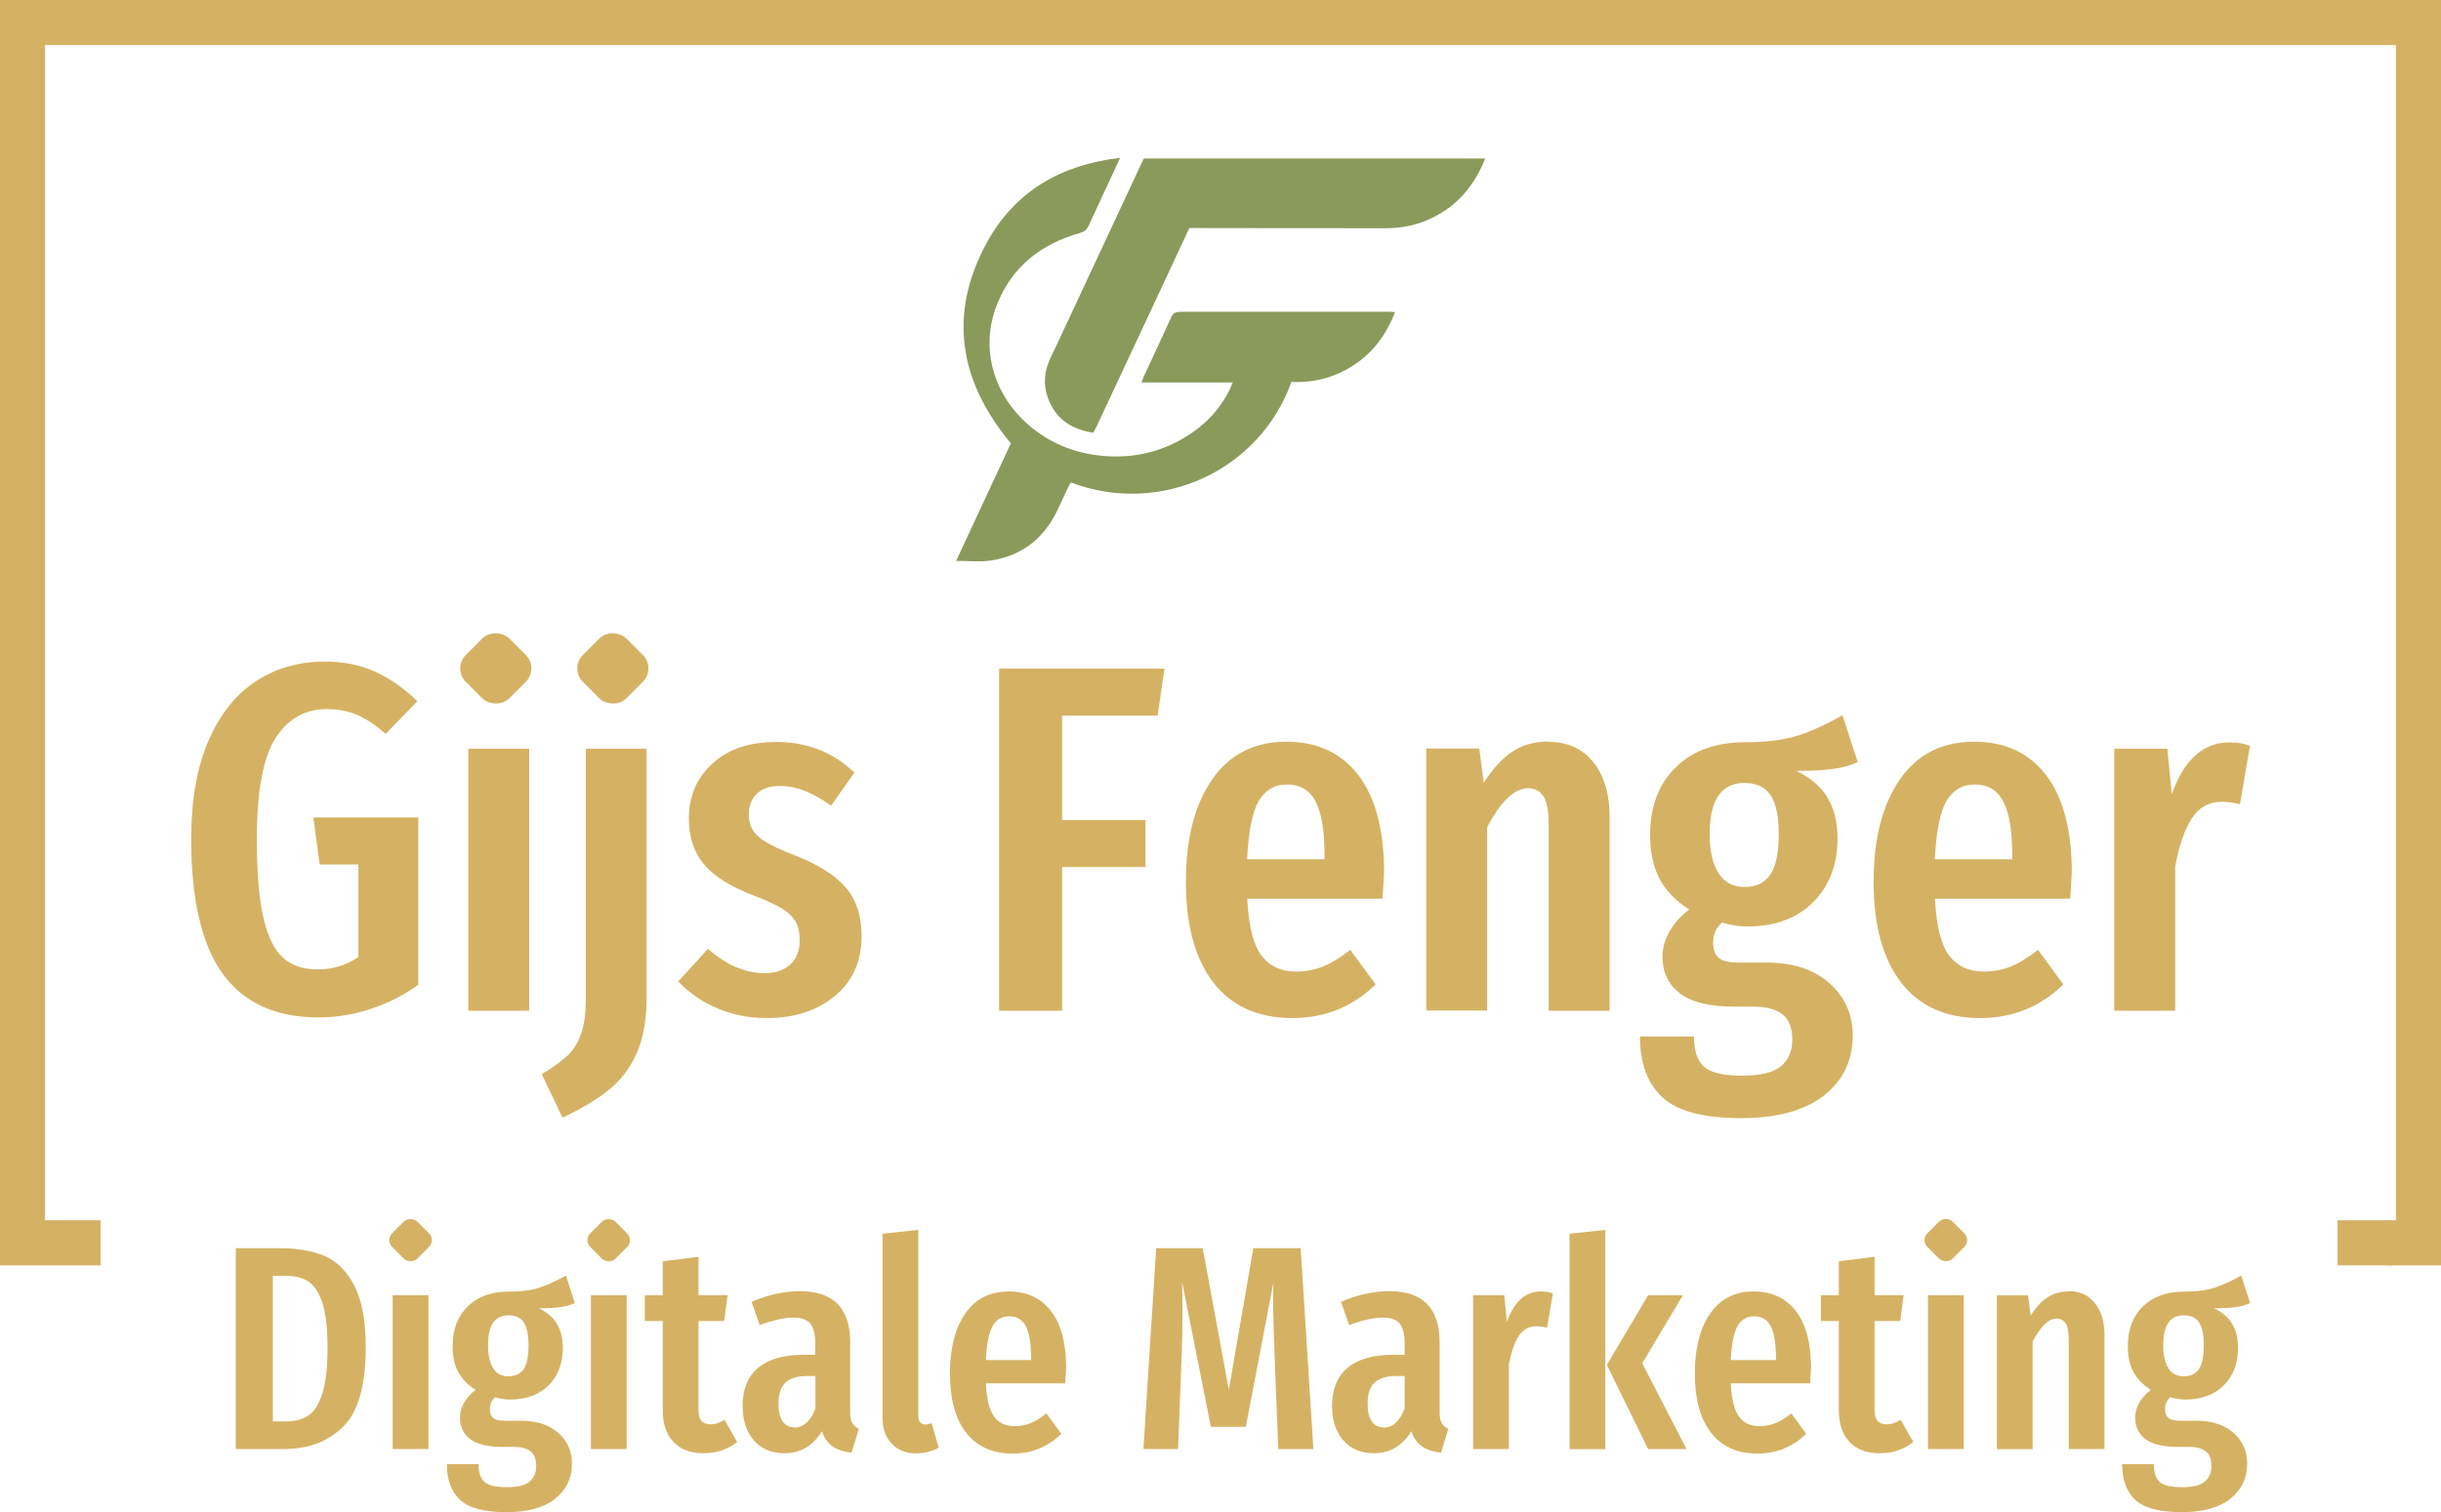 <?xml version="1.0" encoding="UTF-8"?>
<svg id="textblock" xmlns="http://www.w3.org/2000/svg" viewBox="0 0 1495 926.4">
  <defs>
    <style>
      .cls-1 {
        fill: #d5b263;
      }

      .cls-1, .cls-2 {
        stroke-width: 0px;
      }

      .cls-2 {
        fill: #8a9a5b;
      }
    </style>
  </defs>
  <g id="tight-bounds">
    <path class="cls-1" d="M0,775.2V0h1495v775.2h-34v-27.6h6.4V27.6H27.6v720h34v27.6H0Z"/>
    <path id="text-1" class="cls-1" d="M171.9,764.7c10.3,0,19.3,1.6,26.8,4.7,7.5,3.2,13.6,9.2,18.3,18.2,4.7,9,7,21.7,7,38h0c0,23.1-4.6,39.3-13.8,48.4-9.2,9.1-21.2,13.7-36.1,13.7h-29.7v-123h27.5ZM175.3,781.6h-8.2v89.2h8.4c5.3,0,9.8-1.2,13.5-3.7,3.6-2.5,6.5-7.1,8.5-13.7,2.1-6.6,3.1-15.9,3.1-27.8h0c0-12.1-1.1-21.4-3.3-27.8-2.2-6.4-5.1-10.7-8.7-12.9-3.6-2.2-8.1-3.3-13.3-3.3h0ZM240.5,793.5h21.9v94.2h-21.9v-94.2h0ZM346.6,781.4l5.5,16.9c-2.5,1.2-5.5,2-9,2.5s-7.9.7-13.1.7h0c5,2.4,8.7,5.5,11.1,9.5,2.4,4,3.6,8.9,3.6,14.7h0c0,9.5-2.9,17.2-8.7,23s-13.7,8.7-23.7,8.7h0c-3,0-6-.5-9.1-1.4h0c-2.1,1.8-3.2,4.2-3.2,7.3h0c0,2.4.7,4.2,2,5.3,1.3,1.2,3.7,1.8,7.3,1.8h10c9.5,0,17,2.5,22.6,7.4s8.4,11.2,8.4,18.8h0c0,9-3.5,16.2-10.4,21.7-7,5.4-16.8,8.1-29.7,8.1h0c-13.5,0-23-2.5-28.4-7.5s-8.1-12.3-8.1-21.9h19.4c0,5.1,1.2,8.7,3.6,10.9,2.4,2.1,6.9,3.2,13.7,3.2h0c6.5,0,11.2-1.1,13.9-3.4s4.1-5.5,4.1-9.6h0c0-4-1.1-7-3.4-8.9-2.3-1.9-5.8-2.8-10.5-2.8h-6.8c-9,0-15.6-1.6-19.8-4.8s-6.2-7.6-6.2-13.2h0c0-3.2.9-6.3,2.6-9.2,1.7-2.9,4-5.5,7-7.7h0c-4.9-3.1-8.4-6.8-10.7-11s-3.4-9.5-3.4-15.7h0c0-10.3,3.1-18.5,9.3-24.5s14.5-9,24.9-9h0c7.7,0,14.1-.8,19.2-2.5,5-1.7,10.3-4.1,15.9-7.3h0l.1-.1ZM311.5,805.8c-4.2,0-7.3,1.5-9.4,4.4-2.1,3-3.2,7.7-3.2,14.1h0c0,6.1,1.1,10.7,3.2,14,2.1,3.3,5.2,4.9,9.3,4.9h0c4.2,0,7.2-1.5,9.3-4.4,2-2.9,3-7.8,3-14.7h0c0-6.4-1-11.1-2.9-14-2-2.9-5-4.3-9.2-4.3h-.1ZM361.9,793.5h21.9v94.2h-21.9v-94.2ZM443.8,869.9l7.7,13.5c-5.8,4.6-12.6,6.9-20.5,6.9h0c-8.2,0-14.4-2.4-18.7-7.1s-6.4-11.1-6.4-19.1h0v-54.8h-11v-15.8h11v-20.8l21.9-2.7v23.5h17.8l-2.1,15.8h-15.7v54.8c0,5.7,2.4,8.5,7.3,8.5h0c1.5,0,2.9-.2,4.1-.6,1.2-.4,2.7-1.1,4.6-2.2v.1ZM520.7,864.9c0,3.1.4,5.4,1.2,6.8.8,1.5,2.2,2.7,4.1,3.7h0l-4.5,14.6c-4.9-.6-8.7-1.9-11.6-3.9-2.9-2-5.1-5.1-6.5-9.3h0c-5.5,9-13.1,13.5-23,13.5h0c-7.8,0-14.1-2.6-18.7-7.9-4.6-5.3-6.9-12.3-6.9-21.1h0c0-10.2,3.2-18,9.5-23.3s15.6-8,27.7-8h7.3v-6.6c0-5.9-1-10.1-3.1-12.6-2.1-2.4-5.4-3.6-10.1-3.6h0c-5.6,0-12.5,1.5-20.8,4.6h0l-5-14.2c4.7-2.1,9.7-3.8,14.8-4.9s10-1.7,14.6-1.7h0c20.7,0,31,10.4,31,31.3h0v42.6ZM486.4,874.6c5.7,0,10-3.9,13-11.8h0v-19.8h-5.2c-6.1,0-10.5,1.4-13.2,4.1-2.8,2.7-4.2,6.9-4.2,12.6h0c0,4.9.8,8.5,2.5,11s4,3.7,7.1,3.7h0v.2ZM561.3,890.4c-6.4,0-11.5-2-15.2-6-3.8-4-5.6-9.3-5.6-15.9h0v-112.7l21.9-2.3v114.1c0,1.5.4,2.8,1.1,3.7s1.8,1.4,3.2,1.4h0c.8,0,1.6-.1,2.4-.4.8-.2,1.3-.4,1.5-.4h0l4.3,15c-4,2.3-8.5,3.4-13.5,3.4h0l-.1.1ZM652.9,838.4c0,1.1-.2,4.1-.5,9.1h-48.6c.5,9.7,2.2,16.5,5.1,20.4,2.9,3.9,7,5.8,12.4,5.8h0c3.7,0,7-.6,10-1.9,3-1.2,6.2-3.2,9.6-5.9h0l9.1,12.5c-8.3,8.1-18.3,12.1-29.9,12.1h0c-12.3,0-21.8-4.3-28.4-12.8-6.6-8.5-9.9-20.6-9.9-36.1h0c0-15.5,3.1-27.8,9.4-36.9s15.2-13.5,26.7-13.5h0c11,0,19.6,4,25.8,12s9.3,19.8,9.3,35.4h0l-.1-.2ZM631.5,833.2v-1.2c0-8.9-1.1-15.4-3.2-19.5-2.1-4.1-5.6-6.1-10.3-6.1h0c-4.4,0-7.7,2-10,5.9-2.3,4-3.7,11-4.2,20.9h27.8-.1ZM796.6,764.7l7.8,123h-21.5l-2.1-52c-.7-19-1.1-32.5-1.1-40.6h0l.2-9.3-16.9,88.3h-21.4l-17.6-88.5c.1,3.6.2,9,.2,16.4h0c0,12.5-.2,23.9-.7,34.4h0l-2,51.3h-21.2l7.8-123h28.5l16,86.7,15-86.7h29ZM881.7,864.9c0,3.1.4,5.4,1.2,6.8.8,1.5,2.2,2.7,4.1,3.7h0l-4.4,14.6c-4.9-.6-8.8-1.9-11.7-3.9-2.9-2-5.1-5.1-6.5-9.3h0c-5.5,9-13.1,13.5-23,13.5h0c-7.8,0-14.1-2.6-18.7-7.9s-6.9-12.3-6.9-21.1h0c0-10.2,3.2-18,9.5-23.3s15.6-8,27.7-8h7.3v-6.6c0-5.9-1-10.1-3.1-12.6-2.1-2.4-5.4-3.6-10.1-3.6h0c-5.6,0-12.5,1.5-20.8,4.6h0l-5-14.2c4.7-2.1,9.7-3.8,14.8-4.9,5.1-1.1,10-1.7,14.6-1.7h0c20.7,0,31,10.4,31,31.3h0v42.6ZM847.3,874.6c5.7,0,10-3.9,13-11.8h0v-19.8h-5.2c-6.1,0-10.5,1.4-13.3,4.1s-4.2,6.9-4.2,12.6h0c0,4.9.8,8.5,2.5,11s4,3.7,7.1,3.7h0l.1.2ZM943.8,791.2c2.7,0,5.2.4,7.3,1.2h0l-3.6,21c-2.4-.6-4.6-.9-6.6-.9h0c-4.5,0-8.1,2-10.7,5.9s-4.6,9.7-6.1,17.5h0v51.8h-21.9v-94.2h19.1l1.6,16.4c4.4-12.5,11.3-18.7,20.8-18.7h.1ZM961.3,755.8l21.9-2.3v134.3h-21.9v-132ZM1009.3,793.5h21.4l-24.9,41.7,27.1,52.5h-23.5l-25.3-51.5,25.3-42.7h-.1ZM1109.1,838.4c0,1.1-.2,4.1-.5,9.1h-48.6c.5,9.7,2.2,16.5,5.1,20.4s7,5.8,12.4,5.8h0c3.7,0,7-.6,10-1.9,3-1.2,6.2-3.2,9.6-5.9h0l9.1,12.5c-8.3,8.1-18.3,12.1-29.9,12.1h0c-12.3,0-21.8-4.3-28.4-12.8s-9.9-20.6-9.9-36.1h0c0-15.5,3.1-27.8,9.4-36.9s15.2-13.5,26.7-13.5h0c11,0,19.6,4,25.8,12,6.2,8,9.3,19.8,9.3,35.4h0l-.1-.2ZM1087.7,833.2v-1.2c0-8.9-1.1-15.4-3.2-19.5s-5.6-6.1-10.3-6.1h0c-4.4,0-7.7,2-10,5.9-2.3,4-3.7,11-4.2,20.9h27.8-.1ZM1164.1,869.9l7.7,13.5c-5.8,4.6-12.6,6.9-20.5,6.9h0c-8.2,0-14.4-2.4-18.7-7.1-4.3-4.7-6.4-11.1-6.4-19.1h0v-54.8h-11v-15.8h11v-20.8l21.9-2.7v23.5h17.8l-2.1,15.8h-15.7v54.8c0,5.7,2.4,8.5,7.3,8.5h0c1.5,0,2.9-.2,4.1-.6s2.7-1.1,4.6-2.2v.1ZM1180.8,793.5h21.9v94.2h-21.9v-94.2ZM1267,791c6.8,0,12.1,2.4,16,7.3s5.9,11.4,5.9,19.6h0v69.8h-21.9v-67.3c0-4.5-.6-7.8-1.9-9.7-1.3-1.9-3.1-2.9-5.4-2.9h0c-5,0-9.9,4.7-14.8,14.1h0v65.9h-21.9v-94.2h19.1l1.6,12.3c3.2-5,6.6-8.7,10.3-11.1,3.6-2.4,8-3.6,13.1-3.6l-.1-.2ZM1372.6,781.4l5.5,16.9c-2.5,1.2-5.5,2-9,2.5s-7.9.7-13.1.7h0c5,2.4,8.7,5.5,11.1,9.5s3.6,8.9,3.6,14.7h0c0,9.5-2.9,17.2-8.7,23-5.8,5.8-13.7,8.7-23.7,8.7h0c-3,0-6-.5-9.1-1.4h0c-2.1,1.8-3.2,4.2-3.2,7.3h0c0,2.4.7,4.2,2,5.3,1.3,1.2,3.7,1.8,7.3,1.8h10c9.5,0,17,2.5,22.6,7.4s8.4,11.2,8.4,18.8h0c0,9-3.5,16.2-10.4,21.7-7,5.4-16.8,8.1-29.7,8.1h0c-13.5,0-23-2.5-28.4-7.5s-8.1-12.3-8.1-21.9h19.4c0,5.1,1.2,8.7,3.6,10.9,2.4,2.1,6.9,3.2,13.7,3.2h0c6.5,0,11.2-1.1,13.9-3.4s4.1-5.5,4.1-9.6h0c0-4-1.1-7-3.4-8.9s-5.8-2.8-10.5-2.8h-6.8c-9,0-15.6-1.6-19.8-4.8-4.2-3.2-6.2-7.6-6.2-13.2h0c0-3.2.9-6.3,2.6-9.2,1.7-2.9,4-5.5,7-7.7h0c-4.9-3.1-8.4-6.8-10.7-11-2.3-4.3-3.4-9.5-3.4-15.7h0c0-10.3,3.1-18.5,9.3-24.5,6.2-6,14.5-9,24.9-9h0c7.7,0,14.1-.8,19.2-2.5,5-1.7,10.3-4.1,15.9-7.3h0l.1-.1ZM1337.5,805.8c-4.2,0-7.3,1.5-9.4,4.4-2.1,3-3.2,7.7-3.2,14.1h0c0,6.1,1.1,10.7,3.2,14s5.2,4.9,9.3,4.9h0c4.2,0,7.2-1.5,9.3-4.4,2-2.9,3-7.8,3-14.7h0c0-6.4-1-11.1-2.9-14-2-2.9-5-4.3-9.2-4.3h-.1Z"/>
    <g id="textblocktransform">
      <path id="text-0" class="cls-1" d="M198.9,405.3c11.5,0,21.8,2.1,30.9,6.2,9.1,4.2,17.7,10.2,25.8,18.1h0l-19.4,20c-6.3-5.5-12.1-9.4-17.6-11.7s-11.6-3.5-18.5-3.5h0c-13.3,0-23.8,6-31.4,17.9s-11.4,32.6-11.4,61.9h0c0,20.6,1.4,36.7,4.1,48.3s6.8,19.8,12.1,24.4c5.3,4.7,12.4,7,21.1,7h0c9.1,0,17.4-2.5,24.9-7.6h0v-56.7h-23.7l-3.9-28.8h64.3v102.5c-8.7,6.3-18.3,11.2-28.9,14.7-10.6,3.6-21.4,5.3-32.3,5.3h0c-26.1,0-45.6-8.9-58.5-26.6-12.9-17.7-19.4-45.2-19.4-82.6h0c0-24.3,3.6-44.5,10.8-60.8,7.2-16.3,16.9-28.3,29.2-36.2,12.3-7.9,26.3-11.8,41.9-11.8h-.1ZM286.8,458.7h37.3v160.5h-37.3v-160.5ZM396,458.7v152.9c0,13.5-2.1,24.9-6.2,34-4.1,9.1-9.9,16.6-17.3,22.4-7.4,5.9-16.7,11.4-28,16.7h0l-12.7-26.7c6.5-3.8,11.6-7.5,15.3-10.9,3.8-3.4,6.7-7.9,8.7-13.5s3-12.8,3-21.7h0v-153.2h37.3-.1ZM475.1,454.5c19,0,35.1,6.3,48.2,18.8h0l-14.3,20.3c-5.7-4-11-7.1-16.1-9.1s-10.2-3-15.5-3h0c-5.9,0-10.5,1.6-13.8,4.7-3.4,3.2-5,7.5-5,12.9h0c0,5.5,1.9,9.8,5.6,13.2,3.7,3.4,11.2,7.3,22.6,11.7h0c14,5.5,24.3,11.9,30.9,19.4s10,17.5,10,30h0c0,15.6-5.5,27.8-16.4,36.8s-24.8,13.5-41.6,13.5h0c-10.9,0-21-2-30.2-5.9s-17.3-9.4-24.1-16.5h0l18.2-20c11.3,9.9,22.9,14.9,34.6,14.9h0c6.7,0,11.9-1.8,15.8-5.3,3.8-3.6,5.8-8.5,5.8-14.7h0c0-4.7-.8-8.4-2.4-11.3-1.6-3-4.4-5.7-8.5-8.3-4-2.5-10.1-5.3-18.2-8.3h0c-14-5.5-23.9-11.8-29.8-19.1-6-7.3-9-16.6-9-27.9h0c0-13.5,4.8-24.7,14.4-33.5,9.6-8.8,22.5-13.2,38.6-13.2h0l.2-.1ZM650.4,619.2h-38.5v-209.6h101.3l-4.2,28.8h-58.5v64h51v28.8h-51v88h-.1ZM847.6,535.1c0,1.8-.3,7-.9,15.5h-82.8c.8,16.6,3.7,28.1,8.6,34.7,5,6.6,12,9.9,21.1,9.9h0c6.3,0,11.9-1.1,17-3.2,5.1-2.1,10.5-5.5,16.4-10.1h0l15.5,21.2c-14.2,13.8-31.1,20.6-51,20.6h0c-21,0-37.2-7.3-48.4-21.8-11.2-14.6-16.8-35.1-16.8-61.6h0c0-26.5,5.4-47.4,16.1-62.8,10.7-15.4,25.9-23.1,45.5-23.1h0c18.8,0,33.5,6.8,44,20.4,10.5,13.7,15.8,33.7,15.8,60.2h0l-.1.1ZM811.2,526.3v-2.1c0-15.2-1.8-26.2-5.5-33.2-3.6-7-9.5-10.4-17.6-10.4h0c-7.5,0-13.2,3.4-17.2,10.1-3.9,6.8-6.3,18.7-7.1,35.7h47.3l.1-.1ZM948.5,454.5c11.5,0,20.6,4.1,27.3,12.4,6.7,8.3,10,19.4,10,33.4h0v118.9h-37.3v-114.7c0-7.7-1.1-13.2-3.2-16.6-2.1-3.3-5.2-5-9.3-5h0c-8.5,0-16.9,8-25.2,24h0v112.2h-37.3v-160.5h32.5l2.7,20.9c5.5-8.5,11.3-14.8,17.5-19,6.1-4.1,13.6-6.2,22.3-6.2h0v.2ZM1128.4,438.1l9.4,28.8c-4.2,2-9.3,3.4-15.3,4.2s-13.4,1.2-22.3,1.2h0c8.5,4,14.8,9.4,19,16.2,4.1,6.8,6.2,15.1,6.2,25.1h0c0,16.2-5,29.2-14.9,39.1-9.9,9.9-23.4,14.9-40.3,14.9h0c-5.1,0-10.2-.8-15.5-2.4h0c-3.6,3-5.5,7.2-5.5,12.4h0c0,4,1.1,7.1,3.3,9.1,2.2,2,6.4,3,12.4,3h17c16.2,0,29,4.2,38.5,12.6,9.5,8.4,14.3,19.1,14.3,32h0c0,15.4-5.9,27.7-17.7,36.9-11.8,9.2-28.7,13.8-50.5,13.8h0c-23.1,0-39.2-4.2-48.3-12.7-9.2-8.5-13.8-20.9-13.8-37.3h33.1c0,8.7,2,14.9,6.1,18.5,4,3.6,11.8,5.5,23.4,5.5h0c11.1,0,19-1.9,23.7-5.8,4.7-3.8,7-9.3,7-16.4h0c0-6.9-1.9-11.9-5.8-15.2-3.8-3.2-9.8-4.9-17.9-4.9h-11.5c-15.4,0-26.6-2.7-33.7-8.2s-10.6-12.9-10.6-22.4h0c0-5.5,1.5-10.7,4.4-15.7,2.9-4.9,6.9-9.3,12-13.2h0c-8.3-5.3-14.4-11.5-18.2-18.8-3.8-7.3-5.8-16.2-5.8-26.7h0c0-17.6,5.3-31.5,15.8-41.7s24.7-15.3,42.5-15.3h0c13.1,0,24-1.4,32.6-4.2s17.6-7,27.1-12.4h-.2ZM1068.7,479.6c-7.1,0-12.4,2.5-16.1,7.6-3.6,5.1-5.5,13-5.5,24h0c0,10.3,1.8,18.2,5.5,23.8,3.6,5.6,8.9,8.4,15.8,8.4h0c7.1,0,12.3-2.5,15.8-7.5,3.4-4.9,5.2-13.3,5.2-25h0c0-10.9-1.7-18.9-5-23.8-3.4-4.9-8.6-7.4-15.7-7.4h0v-.1ZM1268.8,535.1c0,1.8-.3,7-.9,15.5h-82.8c.8,16.6,3.7,28.1,8.6,34.7,5,6.6,12,9.9,21.1,9.9h0c6.3,0,11.9-1.1,17-3.2,5.1-2.1,10.5-5.5,16.4-10.1h0l15.5,21.2c-14.2,13.8-31.1,20.6-51,20.6h0c-21,0-37.2-7.3-48.4-21.8-11.2-14.6-16.8-35.1-16.8-61.6h0c0-26.5,5.4-47.4,16.1-62.8,10.7-15.4,25.9-23.1,45.5-23.1h0c18.8,0,33.5,6.8,44,20.4,10.5,13.7,15.8,33.7,15.8,60.2h0l-.1.1ZM1232.4,526.3v-2.1c0-15.2-1.8-26.2-5.5-33.2-3.6-7-9.5-10.4-17.6-10.4h0c-7.5,0-13.2,3.4-17.2,10.1-3.9,6.8-6.3,18.7-7.1,35.7h47.3l.1-.1ZM1365.6,454.8c4.7,0,8.8.7,12.4,2.1h0l-6.1,35.8c-4-1-7.8-1.5-11.2-1.5h0c-7.7,0-13.8,3.3-18.2,10-4.4,6.7-7.9,16.6-10.3,29.7h0v88.3h-37.3v-160.5h32.5l2.7,27.9c7.5-21.2,19.3-31.8,35.5-31.8h0Z"/>
    </g>
  </g>
  <rect class="cls-1" x="356.55" y="390.7" width="37.6" height="37.6" rx="11.6" ry="11.6" transform="translate(-179.63 385.35) rotate(-45)"/>
  <g>
    <path class="cls-2" d="M722.5,191.1c-2.7,0-4.1.8-5.2,3.3-5.5,12.2-11.3,24.3-16.9,36.5-.4.9-.7,1.9-1.3,3.4h55.9c-.8,2-1.4,3.3-2,4.6-5.3,10.7-13.1,19.5-22.9,26.2-16.4,11.3-34.6,15.9-54.5,14.2-16-1.4-30.3-6.8-42.8-16.6-24.1-18.9-33.1-49-22.1-76.4,9.3-23.2,27.2-36.9,50.8-43.6,2.7-.8,4.1-2,5.2-4.3,4.8-10.5,9.7-21,14.6-31.5,1.5-3.2,2.9-6.3,4.7-10.2-36.2,4.2-64.4,20.5-81.6,51.9-23.9,43.8-17,84.9,14.7,123-11,23.7-22.2,47.6-33.5,72,7.5,0,14.5.8,21.1-.2,18.8-2.8,32.4-13.2,40.7-30.4,2.3-4.8,4.5-9.7,6.8-14.5.5-1,1.2-2,1.7-2.9,55.5,20.9,115.8-7.7,135-61.6,14,.6,27-2.8,38.8-10.7,11.7-7.9,19.6-18.8,24.7-32.1-1.4,0-2.3-.2-3.2-.2h-128.7v.1Z"/>
    <path class="cls-2" d="M700.5,97.1c-.7,1.6-1.4,2.9-2,4.3-8.6,18.3-17.1,36.7-25.7,55-9.8,21.1-19.7,42.2-29.6,63.3-3.5,7.6-4.4,15.4-1.6,23.5,4.6,13.3,14.4,19.8,28,21.9.7-1.4,1.5-2.7,2.1-4,16.9-36.3,39.2-83.6,56.7-121.4,38,.1,88.1.1,120.6.1,10.1,0,19.7-2.1,28.7-6.6,15.3-7.6,25.5-19.9,31.9-36.1h-209.1Z"/>
  </g>
  <rect class="cls-1" x="361.83" y="748.85" width="21.9" height="21.9" rx="5.9" ry="5.9" transform="translate(-428.07 486.13) rotate(-45)"/>
  <rect class="cls-1" x="240.48" y="748.79" width="21.9" height="21.9" rx="5.9" ry="5.9" transform="translate(-463.57 400.31) rotate(-45)"/>
  <rect class="cls-1" x="1180.78" y="748.8" width="21.9" height="21.9" rx="5.9" ry="5.9" transform="translate(-188.17 1065.2) rotate(-45)"/>
  <rect class="cls-1" x="284.85" y="390.7" width="37.6" height="37.6" rx="11.6" ry="11.6" transform="translate(-200.63 334.65) rotate(-45)"/>
  <rect class="cls-1" x="1431.6" y="747.6" width="33.9" height="27.6"/>
</svg>